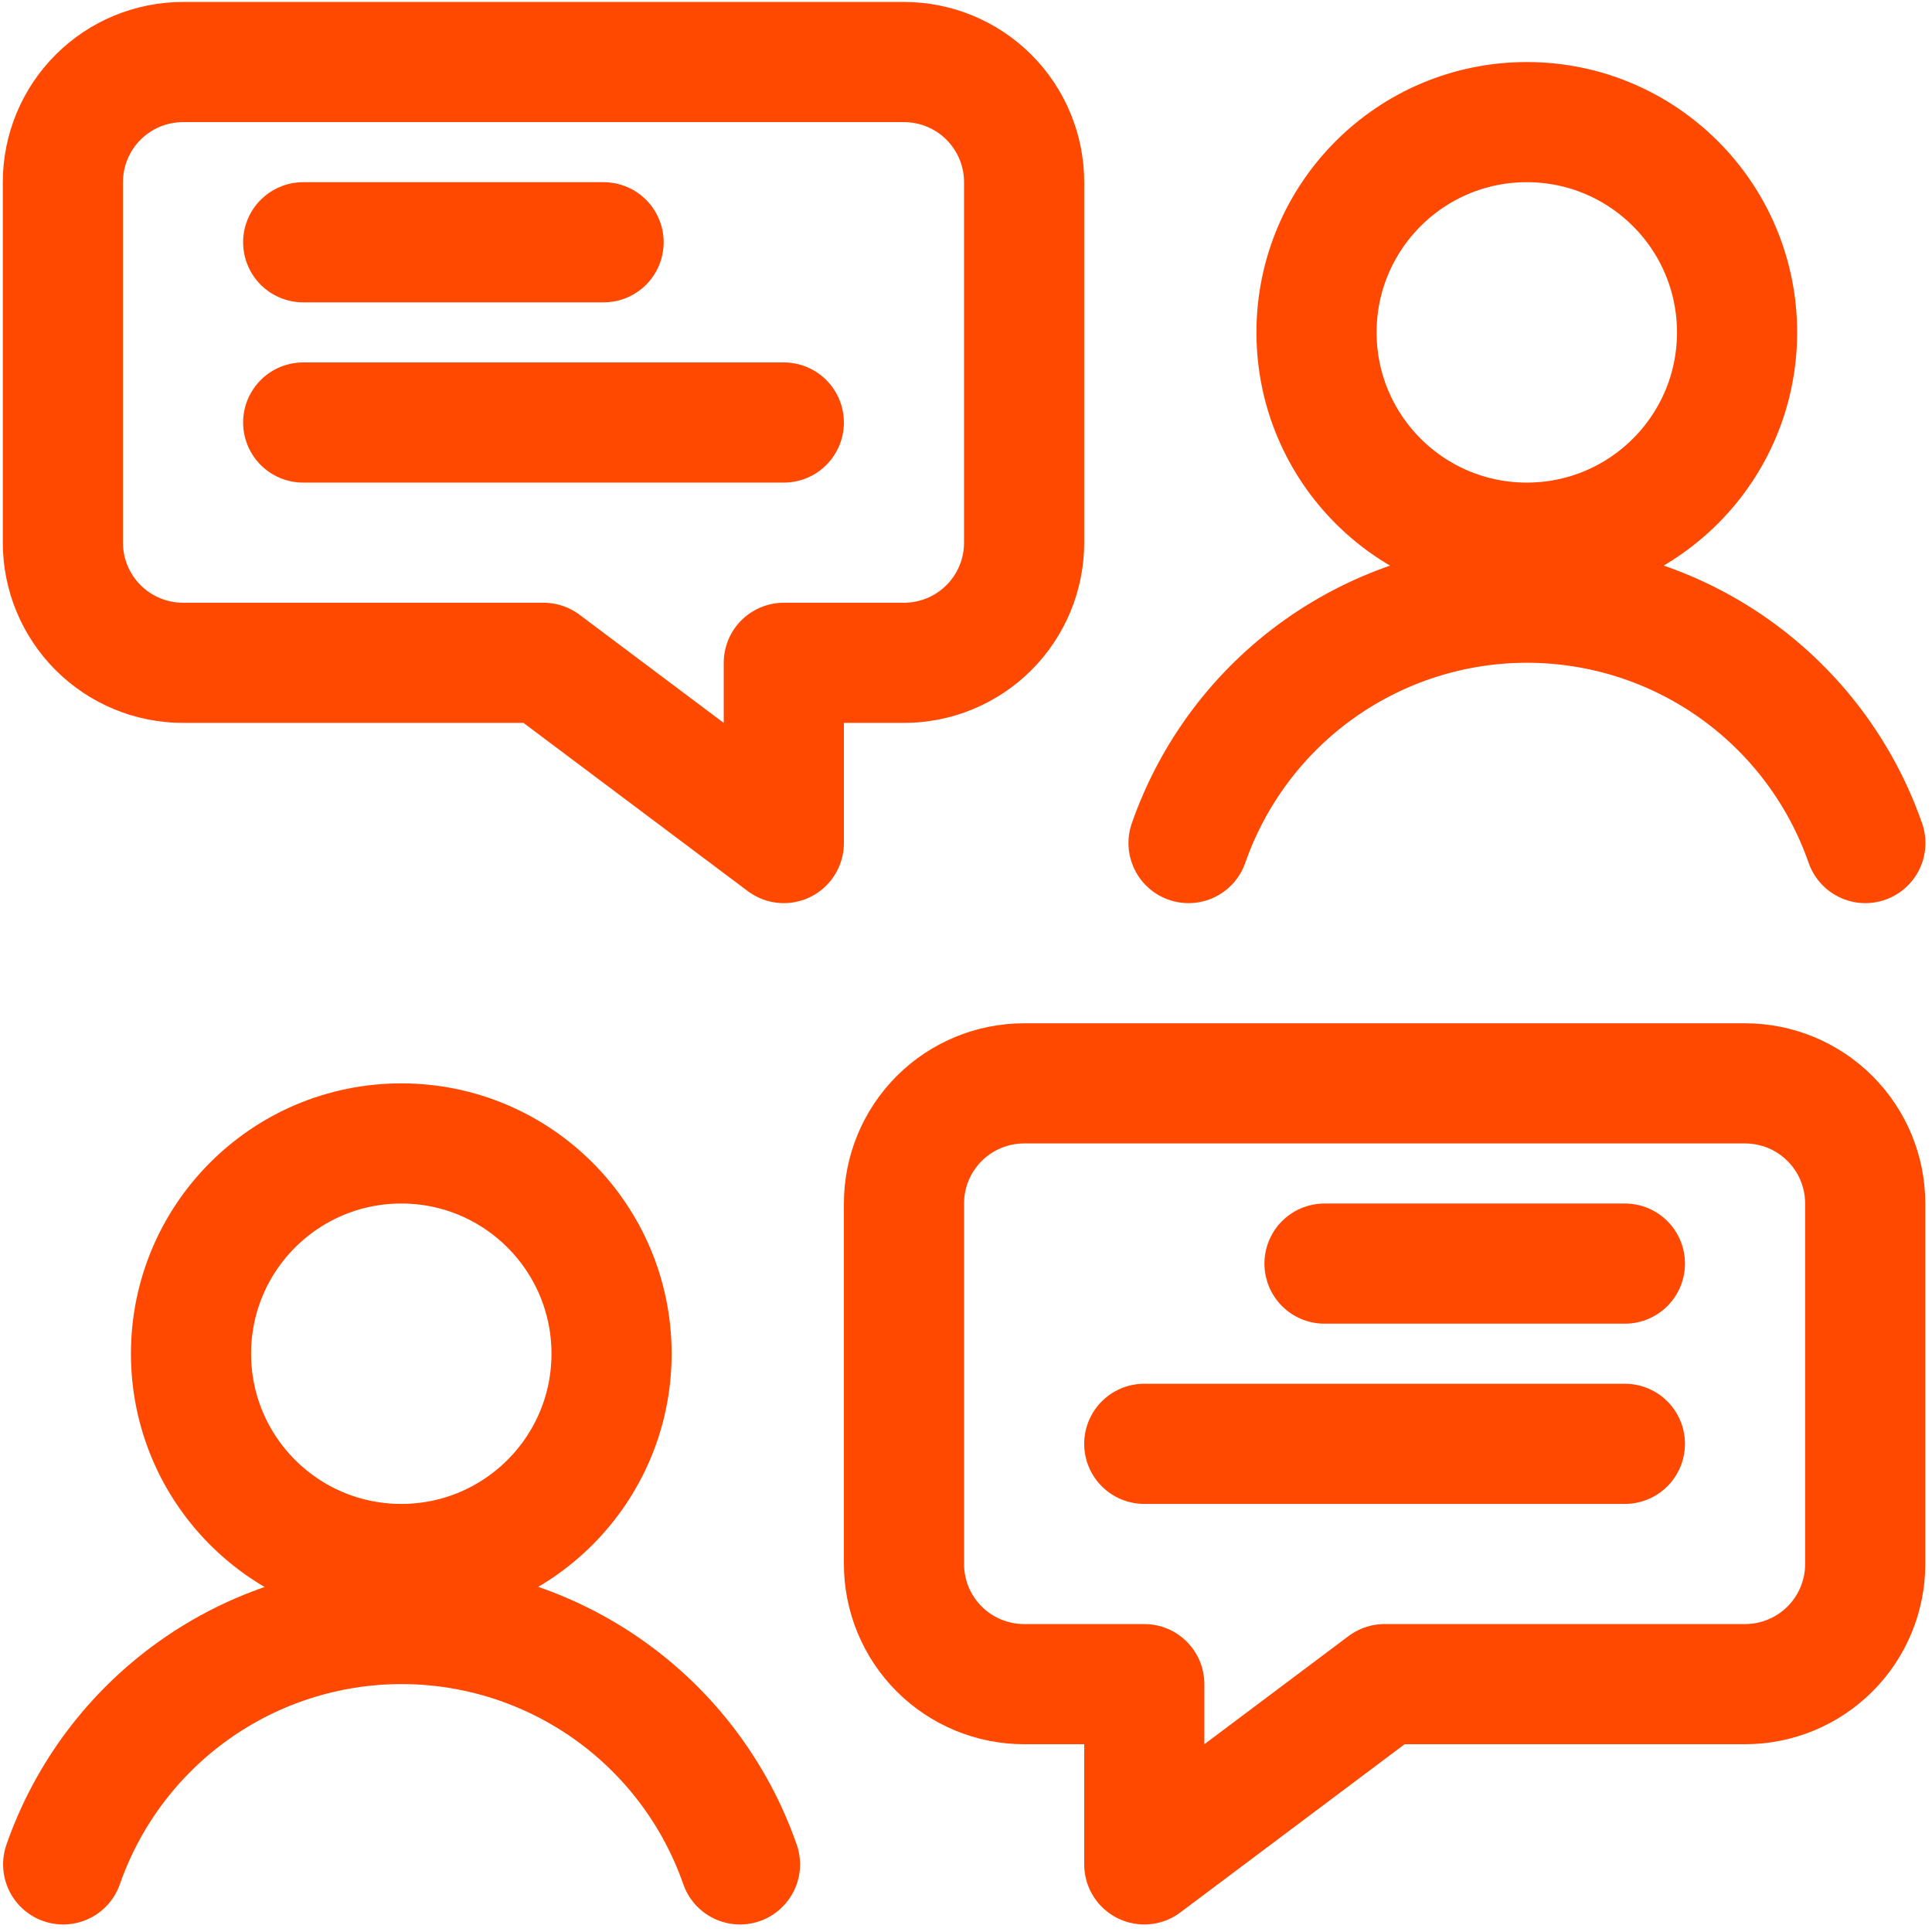 <svg width="137" height="137" viewBox="0 0 137 137" fill="none" xmlns="http://www.w3.org/2000/svg">
<g clip-path="url(#clip0_6392_1776)">
<path d="M72.622 119.424H81.142V132.205L98.183 119.424H123.744C126.004 119.424 128.171 118.527 129.769 116.929C131.367 115.331 132.264 113.164 132.264 110.904V85.343C132.264 83.083 131.367 80.916 129.769 79.318C128.171 77.72 126.004 76.823 123.744 76.823H72.622C70.362 76.823 68.195 77.72 66.597 79.318C64.999 80.916 64.102 83.083 64.102 85.343V110.904C64.102 113.164 64.999 115.331 66.597 116.929C68.195 118.527 70.362 119.424 72.622 119.424Z" stroke="#FF4800" stroke-width="8.52" stroke-linecap="round" stroke-linejoin="round"/>
<path d="M28.456 110.904C36.69 110.904 43.366 104.228 43.366 95.993C43.366 87.759 36.69 81.083 28.456 81.083C20.221 81.083 13.545 87.759 13.545 95.993C13.545 104.228 20.221 110.904 28.456 110.904Z" stroke="#FF4800" stroke-width="8.52" stroke-linecap="round" stroke-linejoin="round"/>
<path d="M52.473 132.205C50.736 127.225 47.493 122.909 43.194 119.855C38.894 116.801 33.751 115.16 28.477 115.16C23.203 115.16 18.059 116.801 13.76 119.855C9.46 122.909 6.217 127.225 4.48 132.205" stroke="#FF4800" stroke-width="8.52" stroke-linecap="round" stroke-linejoin="round"/>
<path d="M108.266 38.481C116.501 38.481 123.177 31.805 123.177 23.57C123.177 15.336 116.501 8.66 108.266 8.66C100.031 8.66 93.356 15.336 93.356 23.57C93.356 31.805 100.031 38.481 108.266 38.481Z" stroke="#FF4800" stroke-width="8.52" stroke-linecap="round" stroke-linejoin="round"/>
<path d="M132.274 59.782C130.537 54.802 127.294 50.486 122.994 47.432C118.695 44.378 113.551 42.737 108.277 42.737C103.003 42.737 97.86 44.378 93.56 47.432C89.261 50.486 86.018 54.802 84.281 59.782" stroke="#FF4800" stroke-width="8.52" stroke-linecap="round" stroke-linejoin="round"/>
<path d="M93.922 89.603H115.223" stroke="#FF4800" stroke-width="8.52" stroke-linecap="round" stroke-linejoin="round"/>
<path d="M81.141 102.384H115.222" stroke="#FF4800" stroke-width="8.52" stroke-linecap="round" stroke-linejoin="round"/>
<path d="M64.101 47.001H55.581V59.782L38.54 47.001H12.979C10.72 47.001 8.552 46.104 6.955 44.506C5.357 42.908 4.459 40.741 4.459 38.481V12.92C4.459 10.66 5.357 8.493 6.955 6.895C8.552 5.297 10.72 4.4 12.979 4.4H64.101C66.361 4.4 68.528 5.297 70.126 6.895C71.724 8.493 72.622 10.66 72.622 12.92V38.481C72.622 40.741 71.724 42.908 70.126 44.506C68.528 46.104 66.361 47.001 64.101 47.001Z" stroke="#FF4800" stroke-width="8.52" stroke-linecap="round" stroke-linejoin="round"/>
<path d="M42.801 17.18H21.5" stroke="#FF4800" stroke-width="8.52" stroke-linecap="round" stroke-linejoin="round"/>
<path d="M55.581 29.961H21.5" stroke="#FF4800" stroke-width="8.52" stroke-linecap="round" stroke-linejoin="round"/>
</g>
<defs>
<clipPath id="clip0_6392_1776">
<rect width="136.326" height="136.326" fill="white" transform="translate(0.209 0.14)"/>
</clipPath>
</defs>
</svg>

